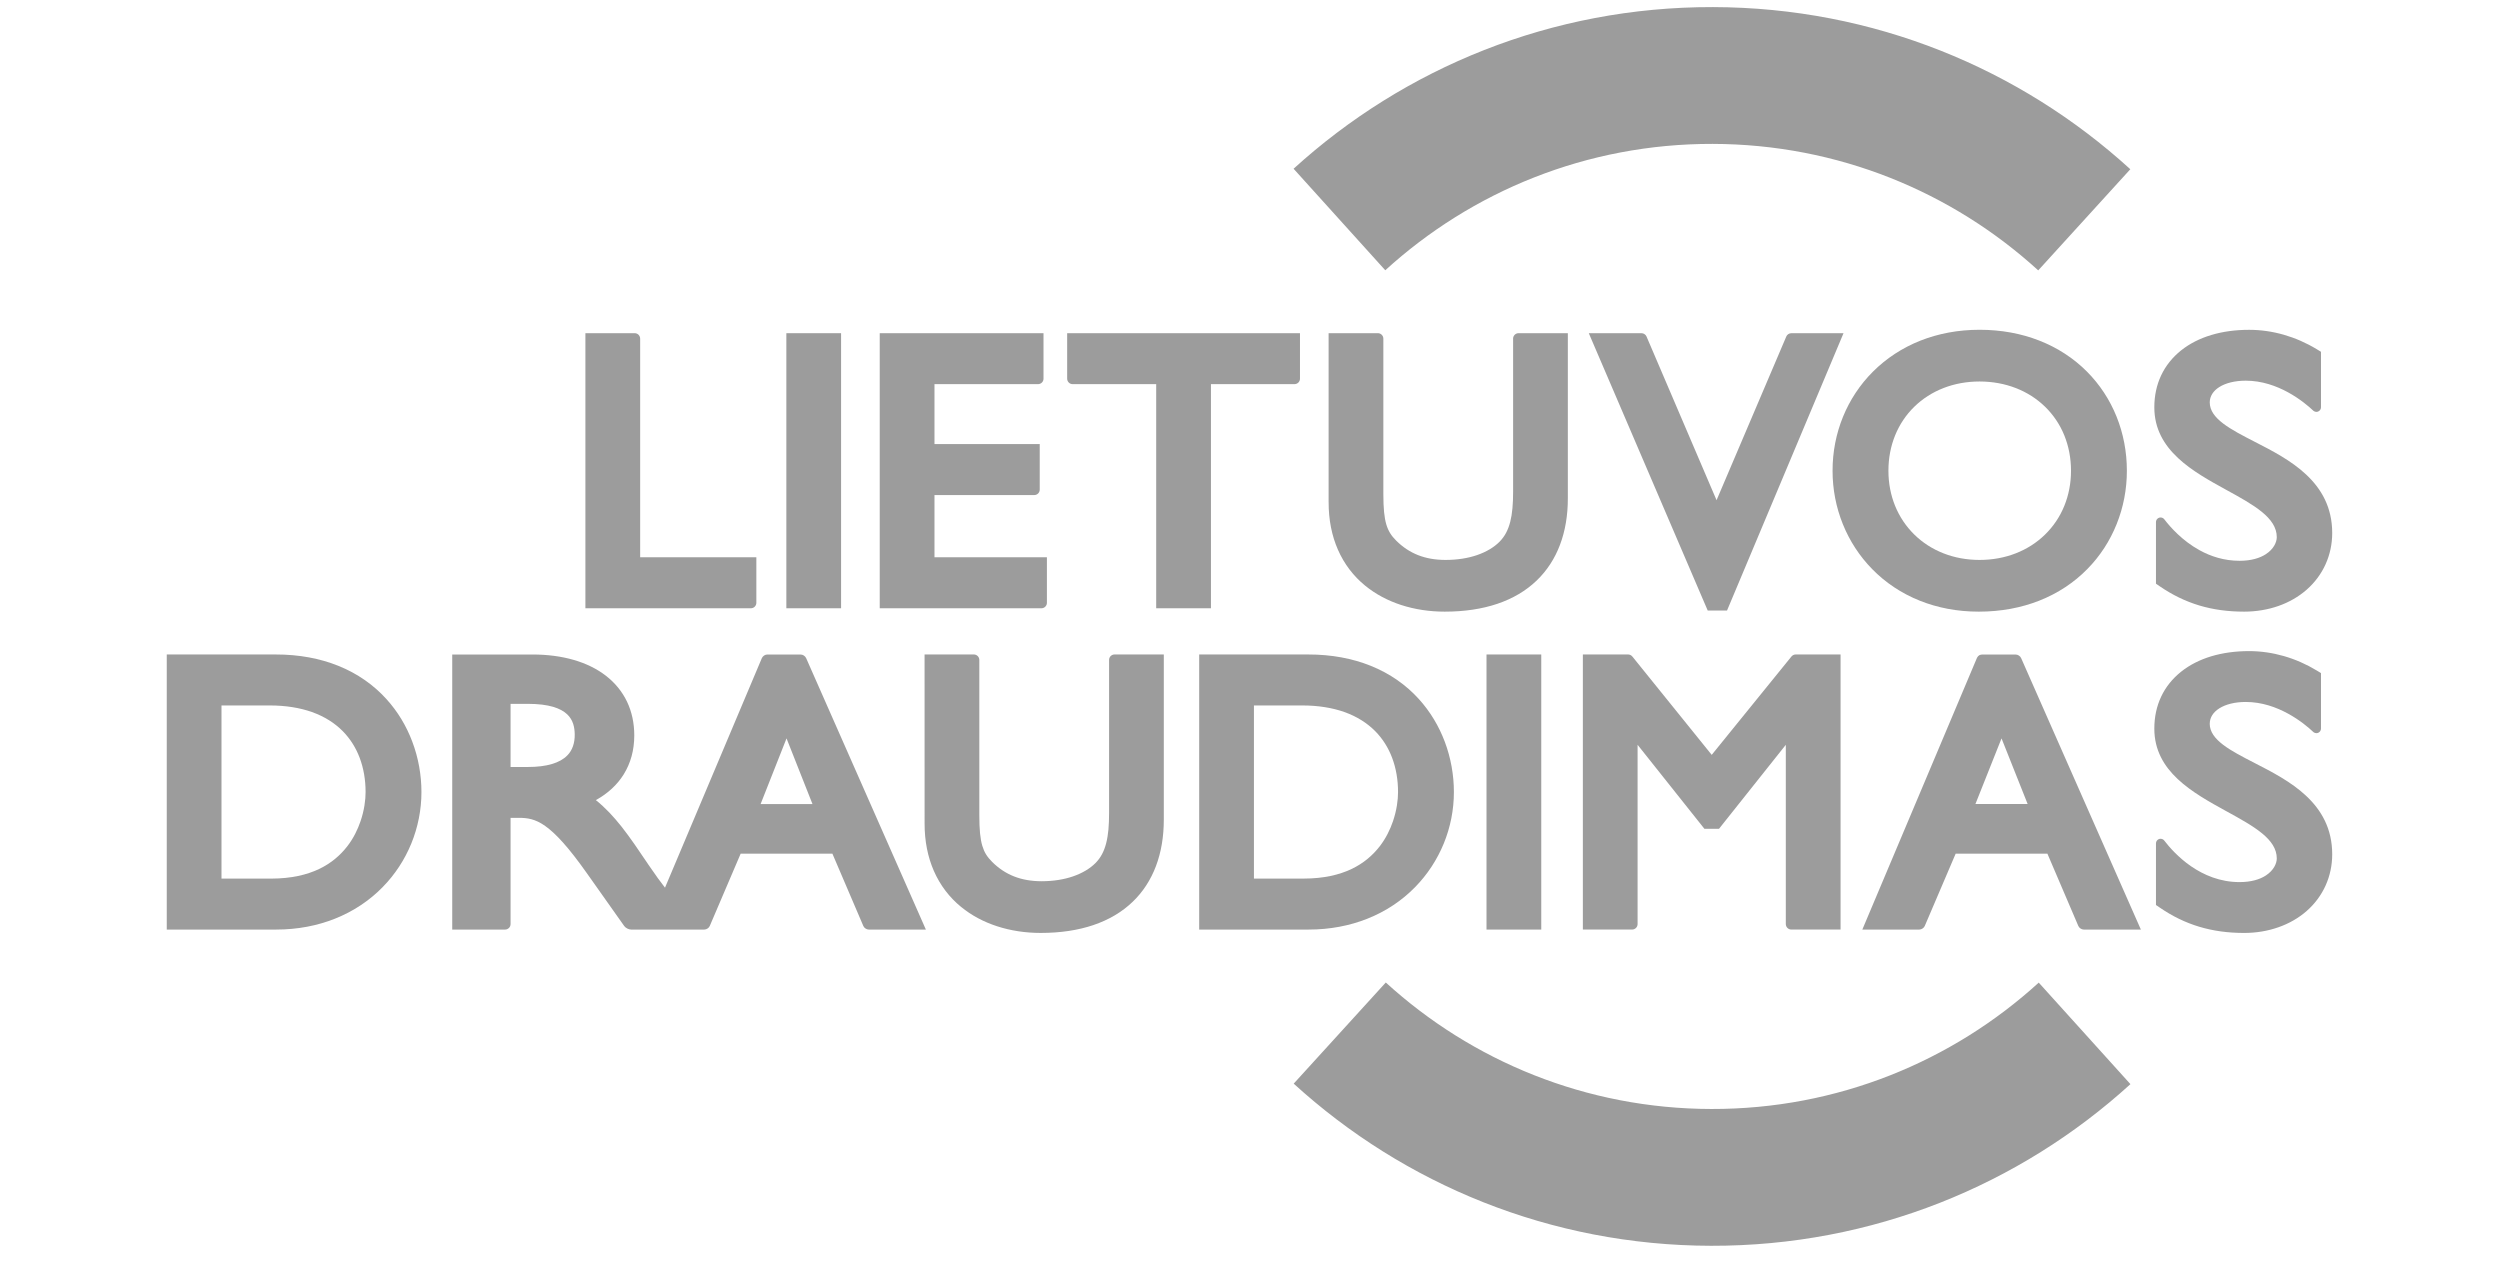 	<svg
					width="111"
					height="56"
					viewBox="0 0 111 56"
					fill="none"
					xmlns="http://www.w3.org/2000/svg"
				>
					<path
						d="M61.506 12C65.341 8.504 70.444 6.377 76.042 6.389C81.612 6.4 86.682 8.526 90.497 12.005L94.586 7.514C89.695 3.054 83.194 0.33 76.054 0.315C68.885 0.3 62.35 3.02 57.435 7.492L61.506 12Z"
						fill="#9C9C9C"
					/>
					<path
						d="M90.52 43.628C86.685 47.123 81.582 49.251 75.984 49.239C70.414 49.228 65.343 47.102 61.529 43.623L57.44 48.114C62.331 52.574 68.832 55.298 75.972 55.313C83.14 55.328 89.675 52.608 94.591 48.136L90.52 43.628Z"
						fill="#9C9C9C"
					/>
					<path
						fill-rule="evenodd"
						clip-rule="evenodd"
						d="M53.339 29.059H58.078C59.134 29.057 60.059 29.241 60.854 29.559C61.724 29.908 62.438 30.42 62.993 31.033C63.508 31.599 63.889 32.247 64.146 32.927C64.421 33.655 64.553 34.422 64.553 35.166C64.553 35.953 64.399 36.73 64.103 37.453C63.809 38.169 63.378 38.832 62.822 39.397C62.246 39.984 61.535 40.464 60.708 40.792C59.934 41.099 59.059 41.273 58.1 41.273H53.339H53.244V41.178V29.154V29.059H53.339ZM60.008 38.584C60.553 38.325 60.957 37.967 61.263 37.572C61.534 37.221 61.724 36.831 61.852 36.453C62.012 35.977 62.074 35.517 62.073 35.166C62.073 34.626 61.986 34.115 61.812 33.651C61.644 33.204 61.393 32.801 61.058 32.462C60.703 32.105 60.249 31.812 59.684 31.612C59.159 31.427 58.538 31.322 57.81 31.322H55.675V39.009H57.894C58.77 39.007 59.46 38.845 60.008 38.584Z"
						fill="#9C9C9C"
					/>
					<path
						fill-rule="evenodd"
						clip-rule="evenodd"
						d="M7.499 29.059H12.237C13.293 29.057 14.218 29.241 15.013 29.559C15.883 29.908 16.596 30.42 17.152 31.033C17.667 31.599 18.049 32.247 18.305 32.928C18.58 33.655 18.712 34.422 18.712 35.166C18.712 35.953 18.557 36.731 18.262 37.453C17.969 38.169 17.537 38.832 16.981 39.397C16.404 39.984 15.693 40.464 14.867 40.792C14.092 41.099 13.217 41.273 12.259 41.273H7.499H7.404V41.178V29.154V29.059H7.499ZM14.167 38.584C14.711 38.325 15.116 37.967 15.422 37.572C15.693 37.221 15.884 36.831 16.011 36.453C16.172 35.977 16.233 35.517 16.232 35.166C16.232 34.626 16.145 34.115 15.971 33.651C15.803 33.204 15.552 32.801 15.217 32.462C14.863 32.105 14.409 31.812 13.843 31.612C13.318 31.427 12.696 31.322 11.97 31.322H9.834V39.01H12.053C12.929 39.007 13.619 38.845 14.167 38.584Z"
						fill="#9C9C9C"
					/>
					<path
						fill-rule="evenodd"
						clip-rule="evenodd"
						d="M68.337 41.273H66.096H66.001V41.178V29.153V29.059H66.096H68.337H68.432V29.153V41.178V41.273H68.337Z"
						fill="#9C9C9C"
					/>
					<path
						fill-rule="evenodd"
						clip-rule="evenodd"
						d="M81.721 29.153V41.176V41.272H81.626H79.533C79.466 41.272 79.405 41.244 79.362 41.2V41.2C79.318 41.156 79.29 41.095 79.29 41.028V33.069L76.352 36.763L76.324 36.799H76.278H75.721H75.676L75.647 36.763L72.709 33.069V41.028C72.709 41.095 72.682 41.156 72.638 41.2C72.594 41.244 72.533 41.272 72.466 41.272H70.373H70.279V41.176V29.153V29.058H70.373H72.286C72.323 29.058 72.359 29.067 72.391 29.082C72.424 29.098 72.453 29.121 72.475 29.149L72.476 29.149L76 33.516L79.54 29.149C79.563 29.122 79.592 29.098 79.625 29.082C79.657 29.067 79.693 29.058 79.73 29.058H81.626H81.721V29.153Z"
						fill="#9C9C9C"
					/>
					<path
						fill-rule="evenodd"
						clip-rule="evenodd"
						d="M51.673 29.153V36.388C51.674 37.137 51.559 37.835 51.324 38.456C51.094 39.063 50.751 39.599 50.289 40.041C49.819 40.493 49.234 40.841 48.541 41.075C47.865 41.303 47.085 41.422 46.208 41.422V41.423H46.203V41.422C45.542 41.422 44.882 41.326 44.264 41.124C43.684 40.935 43.141 40.651 42.67 40.265V40.265C42.162 39.85 41.745 39.315 41.461 38.663C41.198 38.06 41.05 37.355 41.052 36.555L41.051 29.153V29.058H41.146H43.239C43.305 29.058 43.366 29.086 43.41 29.129C43.454 29.173 43.482 29.234 43.482 29.301V36.203C43.482 36.515 43.492 36.778 43.514 37.002C43.536 37.221 43.569 37.401 43.614 37.553C43.659 37.702 43.712 37.825 43.783 37.938C43.852 38.051 43.941 38.157 44.053 38.27C44.343 38.558 44.664 38.771 45.024 38.913C45.385 39.055 45.787 39.125 46.237 39.127C46.78 39.127 47.243 39.046 47.628 38.916C48.069 38.767 48.406 38.553 48.638 38.321C48.756 38.202 48.852 38.072 48.929 37.927C49.008 37.78 49.068 37.617 49.115 37.435C49.162 37.252 49.194 37.048 49.215 36.827C49.234 36.607 49.243 36.365 49.243 36.103V29.301C49.243 29.234 49.27 29.173 49.314 29.129C49.358 29.086 49.419 29.058 49.486 29.058H51.578H51.673V29.153Z"
						fill="#9C9C9C"
					/>
					<path
						fill-rule="evenodd"
						clip-rule="evenodd"
						d="M103.55 37.931C103.55 38.421 103.449 38.889 103.257 39.316C103.065 39.742 102.782 40.127 102.417 40.447C102.059 40.762 101.632 41.006 101.16 41.171C100.69 41.336 100.174 41.423 99.638 41.423C98.921 41.423 98.266 41.333 97.649 41.148C97.032 40.963 96.454 40.681 95.895 40.298L95.766 40.21L95.725 40.182V40.132V37.448C95.725 37.391 95.749 37.339 95.785 37.302C95.823 37.264 95.875 37.241 95.932 37.241V37.242C95.964 37.242 95.995 37.249 96.022 37.263C96.05 37.276 96.075 37.297 96.094 37.322C96.314 37.61 96.717 38.072 97.282 38.462C97.844 38.849 98.568 39.165 99.435 39.165C99.96 39.165 100.342 39.043 100.606 38.87C100.947 38.647 101.089 38.342 101.089 38.115C101.089 37.687 100.839 37.334 100.443 37.007C100.033 36.668 99.467 36.357 98.86 36.023L98.858 36.023C97.355 35.195 95.652 34.258 95.652 32.351C95.652 31.835 95.754 31.358 95.955 30.932C96.156 30.506 96.454 30.132 96.843 29.822C97.219 29.523 97.669 29.294 98.178 29.14C98.684 28.988 99.249 28.909 99.859 28.909C100.376 28.909 100.896 28.984 101.402 29.129C101.907 29.274 102.398 29.489 102.864 29.771L103.007 29.858L103.052 29.885V29.938V32.347C103.052 32.403 103.029 32.455 102.992 32.492C102.955 32.529 102.903 32.553 102.846 32.553C102.824 32.553 102.803 32.549 102.783 32.542H102.783C102.762 32.535 102.742 32.525 102.726 32.513L102.72 32.509L102.716 32.505C102.506 32.306 102.113 31.971 101.591 31.686C101.073 31.402 100.428 31.167 99.711 31.167C99.231 31.167 98.824 31.271 98.54 31.449C98.27 31.618 98.113 31.855 98.113 32.133H98.112C98.112 32.853 99.037 33.329 100.108 33.879L100.108 33.879H100.108C100.869 34.27 101.723 34.708 102.391 35.334C103.067 35.967 103.55 36.787 103.55 37.931Z"
						fill="#9C9C9C"
					/>
					<path
						fill-rule="evenodd"
						clip-rule="evenodd"
						d="M89.638 29.106C89.681 29.133 89.718 29.174 89.738 29.219L94.996 41.14L95.055 41.273H94.91H92.519C92.47 41.273 92.418 41.255 92.375 41.226C92.333 41.198 92.296 41.158 92.277 41.112L90.905 37.904H86.831L85.46 41.112C85.44 41.158 85.404 41.198 85.361 41.226C85.319 41.255 85.267 41.273 85.218 41.273H82.829H82.687L82.743 41.141C84.419 37.168 86.096 33.194 87.772 29.222L87.772 29.221C87.798 29.169 87.847 29.083 87.954 29.069C87.973 29.063 87.994 29.06 88.014 29.06L89.495 29.061C89.544 29.061 89.595 29.078 89.638 29.106H89.638ZM88.868 32.784L87.709 35.698H90.027L88.868 32.784Z"
						fill="#9C9C9C"
					/>
					<path
						fill-rule="evenodd"
						clip-rule="evenodd"
						d="M35.692 29.106C35.734 29.133 35.771 29.174 35.792 29.219L41.05 41.14L41.109 41.273H40.964H38.572C38.523 41.273 38.472 41.255 38.429 41.226C38.386 41.198 38.35 41.158 38.331 41.112L36.959 37.904H32.885L31.514 41.112C31.495 41.157 31.458 41.198 31.416 41.226C31.372 41.255 31.321 41.273 31.272 41.273H28.023C27.967 41.273 27.905 41.255 27.85 41.226C27.795 41.198 27.744 41.157 27.712 41.112L27.712 41.111L26.05 38.761C25.24 37.615 24.669 37 24.206 36.673C23.756 36.355 23.407 36.312 23.033 36.312H22.669V41.029C22.669 41.096 22.642 41.157 22.598 41.201L22.597 41.201C22.553 41.245 22.493 41.273 22.426 41.273H20.174H20.079V41.178V29.155V29.06H20.174H23.642C24.307 29.06 24.922 29.141 25.469 29.299C26.018 29.457 26.5 29.693 26.899 30.001C27.312 30.321 27.628 30.711 27.841 31.157C28.053 31.604 28.162 32.107 28.162 32.653C28.162 33.306 28 33.889 27.69 34.386C27.403 34.846 26.988 35.231 26.456 35.525C26.878 35.863 27.245 36.259 27.599 36.706C27.983 37.193 28.35 37.739 28.755 38.34L28.795 38.4C28.945 38.62 29.077 38.809 29.209 38.991C29.31 39.129 29.413 39.267 29.526 39.413L33.826 29.221C33.846 29.176 33.882 29.135 33.925 29.106C33.967 29.078 34.019 29.06 34.068 29.06L35.549 29.061C35.598 29.061 35.649 29.078 35.692 29.106ZM34.922 32.784L33.77 35.702H36.075L34.922 32.784ZM24.507 33.922C24.795 33.837 25.023 33.71 25.187 33.542C25.3 33.428 25.384 33.291 25.439 33.134C25.495 32.974 25.522 32.794 25.518 32.593C25.512 32.305 25.455 31.971 25.179 31.712C24.894 31.445 24.374 31.251 23.439 31.251L22.669 31.251V34.055H23.439V34.054C23.856 34.054 24.213 34.01 24.507 33.922Z"
						fill="#9C9C9C"
					/>
					<path
						fill-rule="evenodd"
						clip-rule="evenodd"
						d="M37.249 27.007H35.008H34.914V26.912V14.888V14.794H35.008H37.249H37.344V14.888V26.912V27.007H37.249Z"
						fill="#9C9C9C"
					/>
					<path
						fill-rule="evenodd"
						clip-rule="evenodd"
						d="M85.282 15.118C86.063 14.812 86.94 14.642 87.891 14.642C88.857 14.642 89.743 14.81 90.529 15.116C91.356 15.437 92.073 15.91 92.657 16.496C93.228 17.068 93.673 17.748 93.974 18.495C94.275 19.241 94.433 20.055 94.433 20.9C94.433 21.724 94.278 22.529 93.978 23.273C93.683 24.01 93.246 24.688 92.68 25.263C92.097 25.859 91.375 26.343 90.535 26.673C89.744 26.983 88.848 27.157 87.863 27.157H87.857C86.901 27.158 86.024 26.984 85.246 26.674C84.421 26.345 83.707 25.863 83.126 25.269C82.561 24.693 82.12 24.012 81.822 23.271C81.523 22.529 81.365 21.725 81.366 20.9C81.365 20.06 81.526 19.249 81.829 18.506C82.134 17.757 82.584 17.076 83.158 16.502V16.502C83.744 15.916 84.461 15.441 85.282 15.118ZM89.495 24.57C89.996 24.376 90.438 24.09 90.804 23.731C91.169 23.374 91.46 22.944 91.657 22.457C91.848 21.987 91.953 21.462 91.953 20.9C91.952 20.333 91.848 19.807 91.657 19.335C91.46 18.848 91.169 18.418 90.804 18.062C90.439 17.706 89.998 17.421 89.497 17.228C89.013 17.041 88.472 16.939 87.891 16.938C87.313 16.939 86.776 17.041 86.294 17.228C85.796 17.421 85.356 17.706 84.992 18.062C84.628 18.418 84.338 18.848 84.141 19.336C83.95 19.807 83.846 20.333 83.846 20.9C83.846 21.462 83.95 21.986 84.141 22.457C84.338 22.944 84.629 23.374 84.993 23.732C85.357 24.09 85.797 24.376 86.296 24.57C86.778 24.758 87.314 24.861 87.891 24.861C88.471 24.861 89.011 24.758 89.495 24.57Z"
						fill="#9C9C9C"
					/>
					<path
						fill-rule="evenodd"
						clip-rule="evenodd"
						d="M46.24 27.007H39.155H39.06V26.912V14.888V14.793H39.155H46.237H46.332V14.888V16.813C46.332 16.88 46.305 16.941 46.261 16.985C46.217 17.029 46.156 17.056 46.089 17.056H41.491V19.718H46.069H46.164V19.813V21.738C46.164 21.805 46.137 21.866 46.093 21.91V21.91C46.049 21.954 45.988 21.981 45.922 21.981H41.491V24.744H46.388H46.483V24.838V26.764C46.483 26.831 46.456 26.892 46.411 26.936C46.368 26.979 46.307 27.007 46.24 27.007Z"
						fill="#9C9C9C"
					/>
					<path
						fill-rule="evenodd"
						clip-rule="evenodd"
						d="M57.476 17.056H53.766V26.912V27.007H53.671H51.43H51.335V26.912V17.056H47.625C47.558 17.056 47.498 17.029 47.453 16.985L47.453 16.984C47.409 16.94 47.382 16.88 47.382 16.813V14.888V14.793H47.477H57.624H57.719V14.888V16.813C57.719 16.88 57.692 16.941 57.648 16.985C57.603 17.028 57.543 17.056 57.476 17.056Z"
						fill="#9C9C9C"
					/>
					<path
						fill-rule="evenodd"
						clip-rule="evenodd"
						d="M69.612 14.888V22.123C69.614 22.872 69.498 23.57 69.263 24.191C69.034 24.798 68.689 25.334 68.228 25.776C67.758 26.228 67.173 26.576 66.48 26.81C65.803 27.038 65.024 27.157 64.148 27.157H64.142C63.481 27.157 62.821 27.061 62.203 26.859C61.623 26.669 61.08 26.386 60.609 26H60.609C60.101 25.585 59.684 25.05 59.4 24.398C59.137 23.794 58.989 23.09 58.991 22.29H58.99V14.888V14.793H59.085H61.178C61.244 14.793 61.305 14.82 61.349 14.864C61.394 14.908 61.421 14.97 61.421 15.036V21.939C61.421 22.251 61.431 22.514 61.453 22.737C61.474 22.956 61.508 23.136 61.553 23.288L61.553 23.288C61.598 23.436 61.652 23.559 61.722 23.672C61.791 23.786 61.879 23.891 61.992 24.005C62.282 24.293 62.603 24.506 62.963 24.648C63.325 24.79 63.726 24.86 64.176 24.861C64.718 24.861 65.182 24.781 65.567 24.651C66.008 24.502 66.345 24.288 66.577 24.056C66.695 23.937 66.79 23.806 66.868 23.662C66.946 23.515 67.007 23.352 67.054 23.17C67.101 22.987 67.134 22.783 67.153 22.562C67.174 22.339 67.182 22.097 67.182 21.838V15.036H67.181C67.181 14.969 67.209 14.908 67.253 14.864C67.297 14.82 67.358 14.793 67.425 14.793H69.517H69.612V14.888Z"
						fill="#9C9C9C"
					/>
					<path
						fill-rule="evenodd"
						clip-rule="evenodd"
						d="M81.797 14.926L76.781 26.867L76.704 27.05L76.68 27.108H76.617H75.885H75.823L75.798 27.051L70.599 14.926L70.543 14.794H70.686H72.883C72.931 14.794 72.977 14.809 73.014 14.834C73.054 14.859 73.085 14.895 73.104 14.938L73.105 14.94L76.215 22.209L79.311 14.942V14.94C79.329 14.898 79.361 14.86 79.4 14.835C79.438 14.81 79.484 14.795 79.533 14.795L81.71 14.794H81.852L81.797 14.926Z"
						fill="#9C9C9C"
					/>
					<path
						fill-rule="evenodd"
						clip-rule="evenodd"
						d="M103.55 23.666C103.55 24.155 103.449 24.623 103.257 25.05C103.065 25.476 102.782 25.861 102.416 26.182C102.058 26.496 101.632 26.741 101.16 26.906C100.69 27.07 100.174 27.157 99.638 27.157C98.921 27.157 98.266 27.068 97.649 26.883C97.032 26.697 96.454 26.416 95.895 26.033L95.766 25.944L95.725 25.916V25.866V23.182C95.725 23.068 95.817 22.976 95.932 22.976C95.964 22.976 95.995 22.984 96.022 22.997C96.05 23.011 96.075 23.032 96.094 23.056C96.36 23.405 96.894 24.008 97.659 24.429C98.155 24.703 98.751 24.899 99.435 24.899C99.96 24.899 100.342 24.777 100.606 24.604C100.947 24.381 101.089 24.076 101.089 23.85C101.089 22.983 100.057 22.415 98.861 21.758H98.86C98.115 21.348 97.32 20.911 96.707 20.339C96.084 19.758 95.652 19.042 95.652 18.085C95.652 17.57 95.754 17.093 95.955 16.667C96.156 16.241 96.454 15.867 96.843 15.556C97.219 15.257 97.669 15.028 98.178 14.875C98.684 14.722 99.249 14.644 99.859 14.644C100.376 14.644 100.896 14.718 101.402 14.863C101.906 15.008 102.398 15.223 102.864 15.505L103.007 15.592L103.052 15.62V15.673V18.081C103.052 18.138 103.029 18.19 102.992 18.227L102.992 18.226C102.954 18.264 102.903 18.288 102.846 18.288C102.825 18.288 102.804 18.284 102.783 18.277C102.762 18.27 102.742 18.259 102.726 18.247L102.719 18.242L102.716 18.239C102.506 18.041 102.113 17.706 101.591 17.42C101.073 17.136 100.428 16.902 99.711 16.902C99.231 16.902 98.824 17.005 98.54 17.183C98.27 17.352 98.113 17.59 98.113 17.867C98.113 18.588 99.037 19.064 100.108 19.614C100.869 20.004 101.723 20.442 102.391 21.068C103.067 21.701 103.55 22.521 103.55 23.666Z"
						fill="#9C9C9C"
					/>
					<path
						fill-rule="evenodd"
						clip-rule="evenodd"
						d="M33.338 27.007H26.087H25.992V26.912V14.888V14.793H26.087H28.18C28.247 14.793 28.308 14.821 28.352 14.864C28.395 14.909 28.423 14.97 28.423 15.036V24.744H33.488H33.582V24.838V26.764C33.582 26.831 33.555 26.891 33.511 26.935V26.936C33.467 26.979 33.406 27.007 33.339 27.007H33.338Z"
						fill="#9C9C9C"
					/>
				</svg>